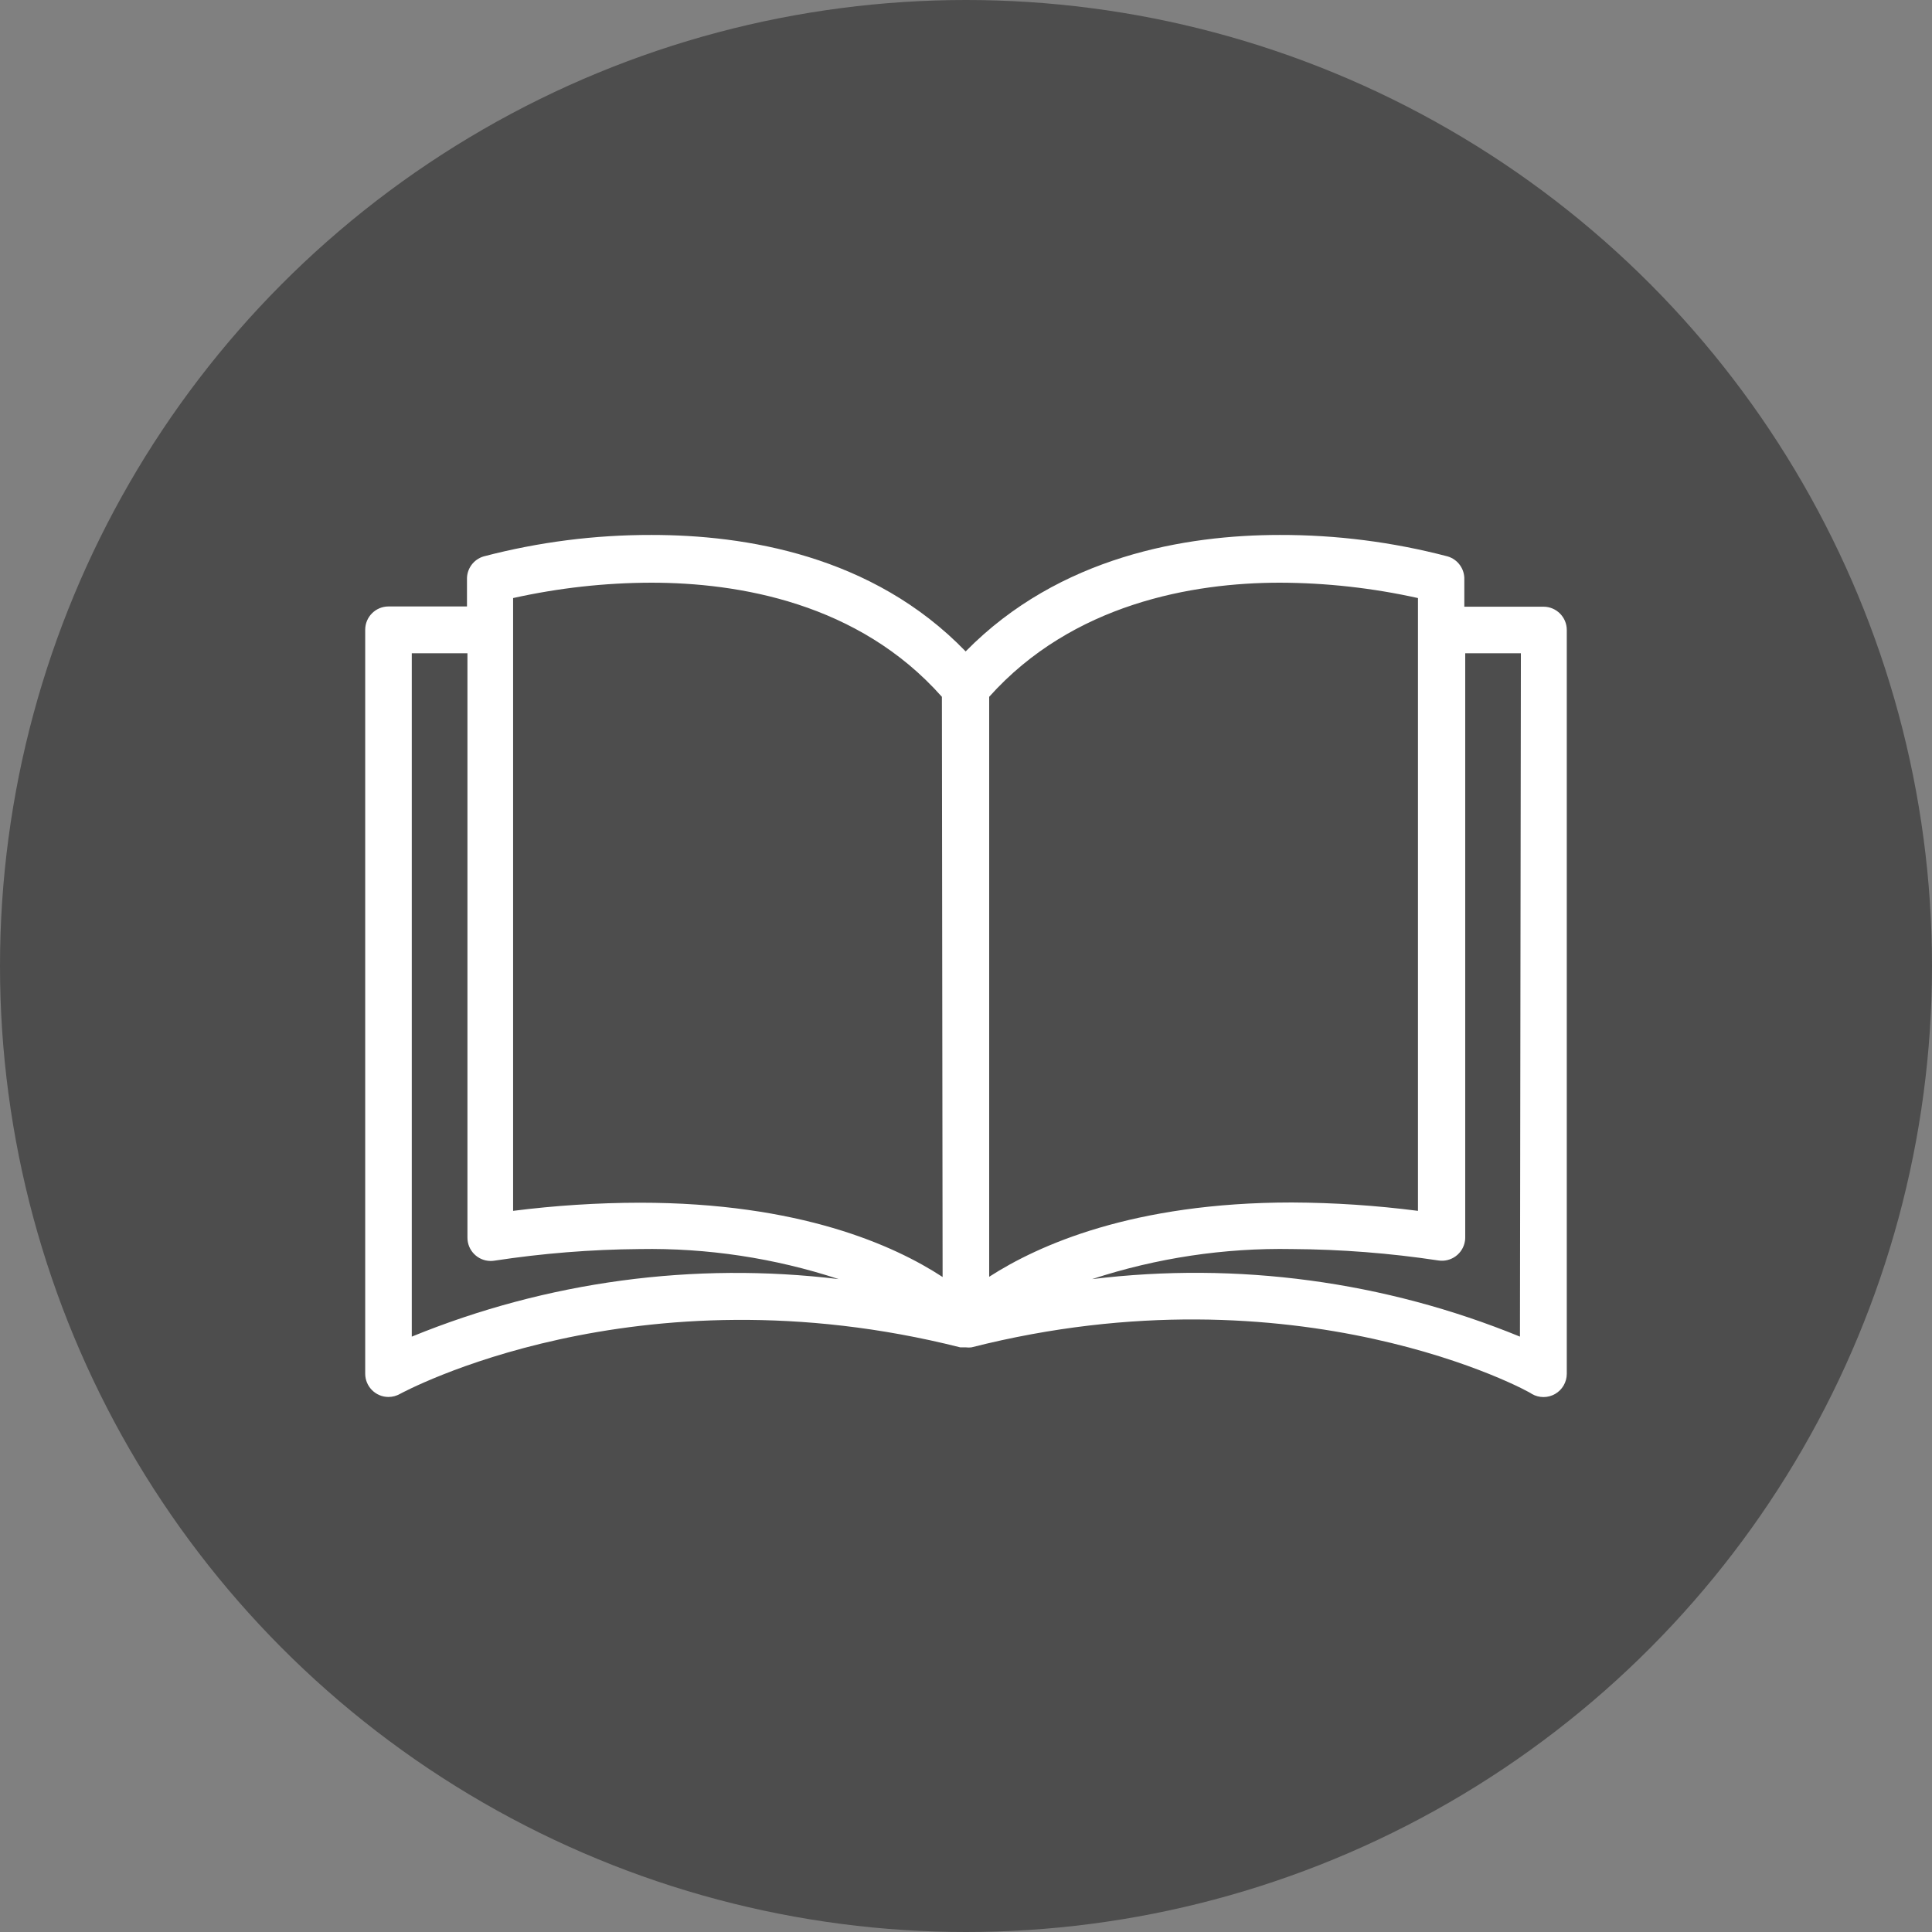 <?xml version="1.0" encoding="UTF-8"?>
<svg id="Layer_1" xmlns="http://www.w3.org/2000/svg" width="110" height="110" version="1.1" viewBox="0 0 110 110">
  <rect x="0" y="0" width="110" height="110" fill="#808080" stroke="none"/>
  <!-- Generator: Adobe Illustrator 29.5.0, SVG Export Plug-In . SVG Version: 2.1.0 Build 137)  -->
  <defs>
    <style>
      .st0 {
        fill: #4d4d4d;
      }

      .st1 {
        fill: #fff;
      }
    </style>
  </defs>
  <circle class="st0" cx="55" cy="55" r="55"/>
  <path class="st1" d="M87.881,34.542h-4.509v-1.538c.024-.609-.37-1.156-.955-1.326-3.121-.818-6.335-1.228-9.561-1.22-5.304,0-12.532,1.193-17.876,6.631-5.304-5.49-12.585-6.631-17.876-6.631-3.226-.008-6.44.402-9.561,1.22-.585.17-.979.717-.955,1.326v1.525h-4.469c-.732,0-1.326.594-1.326,1.326v42.356c0,.732.594,1.326,1.326,1.326.228,0,.452-.06.65-.172.133-.066,13.394-7.32,31.906-2.652h.318c.106.013.213.013.318,0,18.565-4.708,31.827,2.533,31.906,2.652.41.237.916.237,1.326,0,.408-.235.66-.67.663-1.14v-42.356c0-.732-.594-1.326-1.326-1.326ZM23.445,76.102v-38.908h3.169v33.259c-.008.732.579,1.333,1.311,1.341.072,0,.143-.004.214-.015,2.743-.419,5.513-.641,8.288-.663,3.844-.067,7.672.512,11.325,1.711-8.249-.998-16.617.13-24.307,3.275ZM36.428,68.477c-2.412.005-4.821.16-7.214.464v-34.89c2.582-.575,5.219-.869,7.864-.875,4.96,0,11.802,1.14,16.55,6.498l.04,33.033c-2.758-1.804-8.142-4.23-17.239-4.23ZM56.319,39.674c4.747-5.304,11.59-6.498,16.55-6.498,2.645.008,5.282.301,7.864.875v34.89c-2.379-.306-4.775-.466-7.174-.477-9.044,0-14.441,2.427-17.239,4.23v-33.02ZM86.541,76.102c-7.707-3.154-16.094-4.282-24.361-3.275,3.67-1.203,7.516-1.782,11.378-1.711,2.792.016,5.58.233,8.341.65.724.11,1.4-.388,1.51-1.112.011-.071.016-.142.015-.214v-33.245h3.169l-.053,38.908Z"/>
</svg>